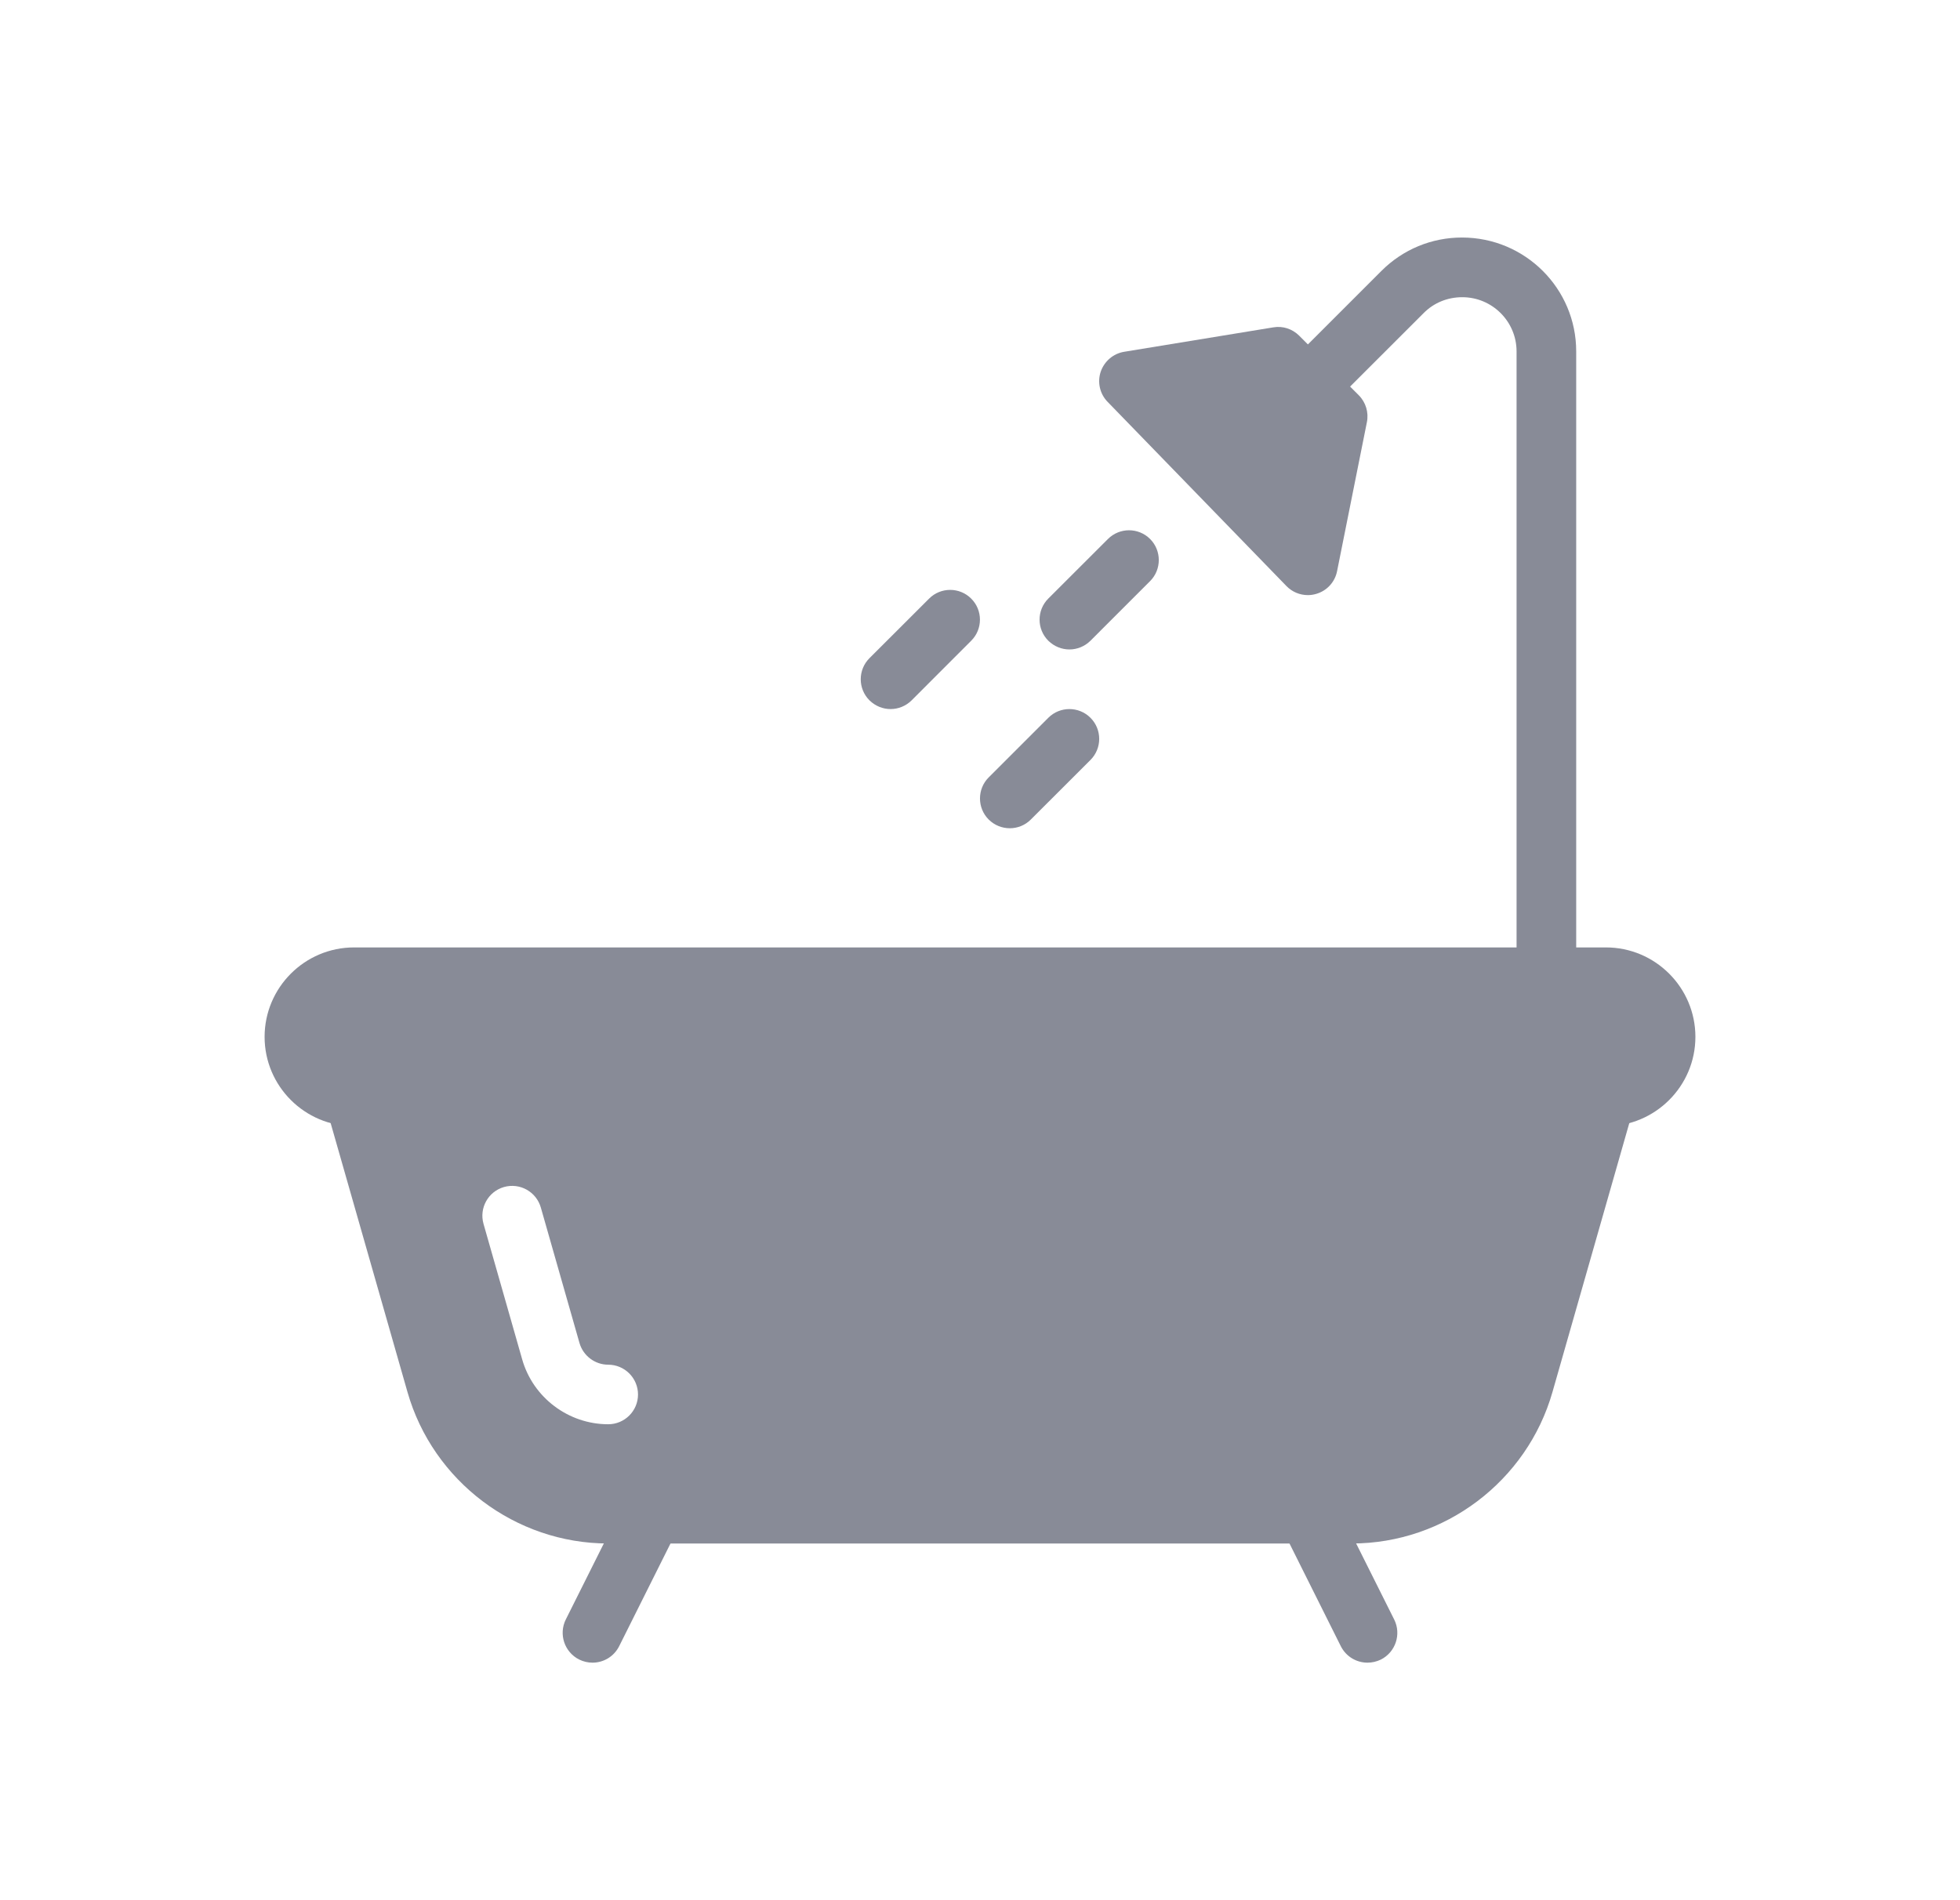 <svg width="33" height="32" viewBox="0 0 33 32" fill="none" xmlns="http://www.w3.org/2000/svg">
<path d="M27.039 15.955H5.961C5.131 15.955 4.455 16.631 4.455 17.461C4.455 18.291 5.131 18.966 5.961 18.966H27.039C27.869 18.966 28.545 18.291 28.545 17.461C28.545 16.631 27.869 15.955 27.039 15.955Z" fill="#888B97"/>
<path d="M27.178 17.982C26.906 17.906 26.633 18.06 26.557 18.327L26.518 18.465H6.483L6.443 18.327C6.367 18.06 6.092 17.908 5.822 17.982C5.555 18.058 5.402 18.336 5.478 18.602L6.861 23.444C7.29 24.945 8.679 25.993 10.239 25.993H22.76C24.321 25.993 25.709 24.945 26.138 23.444L27.521 18.602C27.598 18.336 27.444 18.058 27.178 17.982ZM10.24 23.985C9.571 23.985 8.975 23.536 8.792 22.893L8.141 20.611C8.065 20.344 8.219 20.067 8.485 19.99C8.754 19.914 9.03 20.07 9.106 20.336L9.757 22.618C9.819 22.832 10.017 22.982 10.24 22.982C10.517 22.982 10.742 23.207 10.742 23.484C10.742 23.761 10.517 23.985 10.24 23.985Z" fill="#888B97"/>
<path d="M11.203 25.041C10.956 24.92 10.655 25.017 10.53 25.266L9.526 27.273C9.403 27.521 9.503 27.822 9.751 27.947C9.824 27.983 9.901 28 9.976 28C10.16 28 10.336 27.899 10.425 27.722L11.428 25.715C11.552 25.467 11.451 25.166 11.203 25.041Z" fill="#888B97"/>
<path d="M23.474 27.274L22.47 25.267C22.346 25.018 22.044 24.919 21.797 25.042C21.549 25.166 21.448 25.468 21.572 25.715L22.575 27.723C22.664 27.899 22.84 28 23.024 28C23.099 28 23.176 27.983 23.249 27.948C23.497 27.823 23.597 27.522 23.474 27.274Z" fill="#888B97"/>
<path d="M24.615 4C24.103 4 23.621 4.2 23.259 4.562L21.666 6.155C21.471 6.351 21.471 6.669 21.666 6.865C21.862 7.06 22.18 7.06 22.376 6.865L23.969 5.273C24.14 5.1 24.37 5.005 24.62 5.005C25.124 5.005 25.534 5.414 25.534 5.918V16.457C25.534 16.734 25.758 16.959 26.035 16.959C26.312 16.959 26.537 16.734 26.538 16.456V5.917C26.538 4.86 25.679 4 24.615 4Z" fill="#888B97"/>
<path d="M22.878 6.657L21.874 5.653C21.759 5.539 21.6 5.485 21.437 5.513L18.928 5.924C18.743 5.954 18.592 6.085 18.532 6.261C18.473 6.438 18.518 6.635 18.649 6.768L21.66 9.87C21.756 9.969 21.887 10.022 22.02 10.022C22.067 10.022 22.115 10.015 22.162 10.001C22.341 9.949 22.476 9.802 22.512 9.619L23.014 7.11C23.047 6.946 22.996 6.776 22.878 6.657Z" fill="#888B97"/>
<path d="M16.352 10.081C16.157 9.885 15.838 9.885 15.643 10.081L14.639 11.084C14.443 11.28 14.443 11.598 14.639 11.794C14.738 11.891 14.866 11.941 14.994 11.941C15.123 11.941 15.251 11.891 15.349 11.794L16.352 10.79C16.548 10.595 16.548 10.276 16.352 10.081Z" fill="#888B97"/>
<path d="M18.36 12.088C18.164 11.892 17.846 11.892 17.65 12.088L16.646 13.092C16.451 13.287 16.451 13.606 16.646 13.801C16.745 13.899 16.873 13.948 17.002 13.948C17.13 13.948 17.259 13.899 17.356 13.801L18.36 12.798C18.556 12.602 18.556 12.284 18.36 12.088Z" fill="#888B97"/>
<path d="M19.364 9.077C19.168 8.881 18.85 8.881 18.654 9.077L17.65 10.08C17.454 10.276 17.454 10.594 17.65 10.79C17.749 10.887 17.877 10.937 18.006 10.937C18.134 10.937 18.262 10.887 18.36 10.79L19.364 9.786C19.559 9.591 19.559 9.272 19.364 9.077Z" fill="#888B97"/>
</svg>
